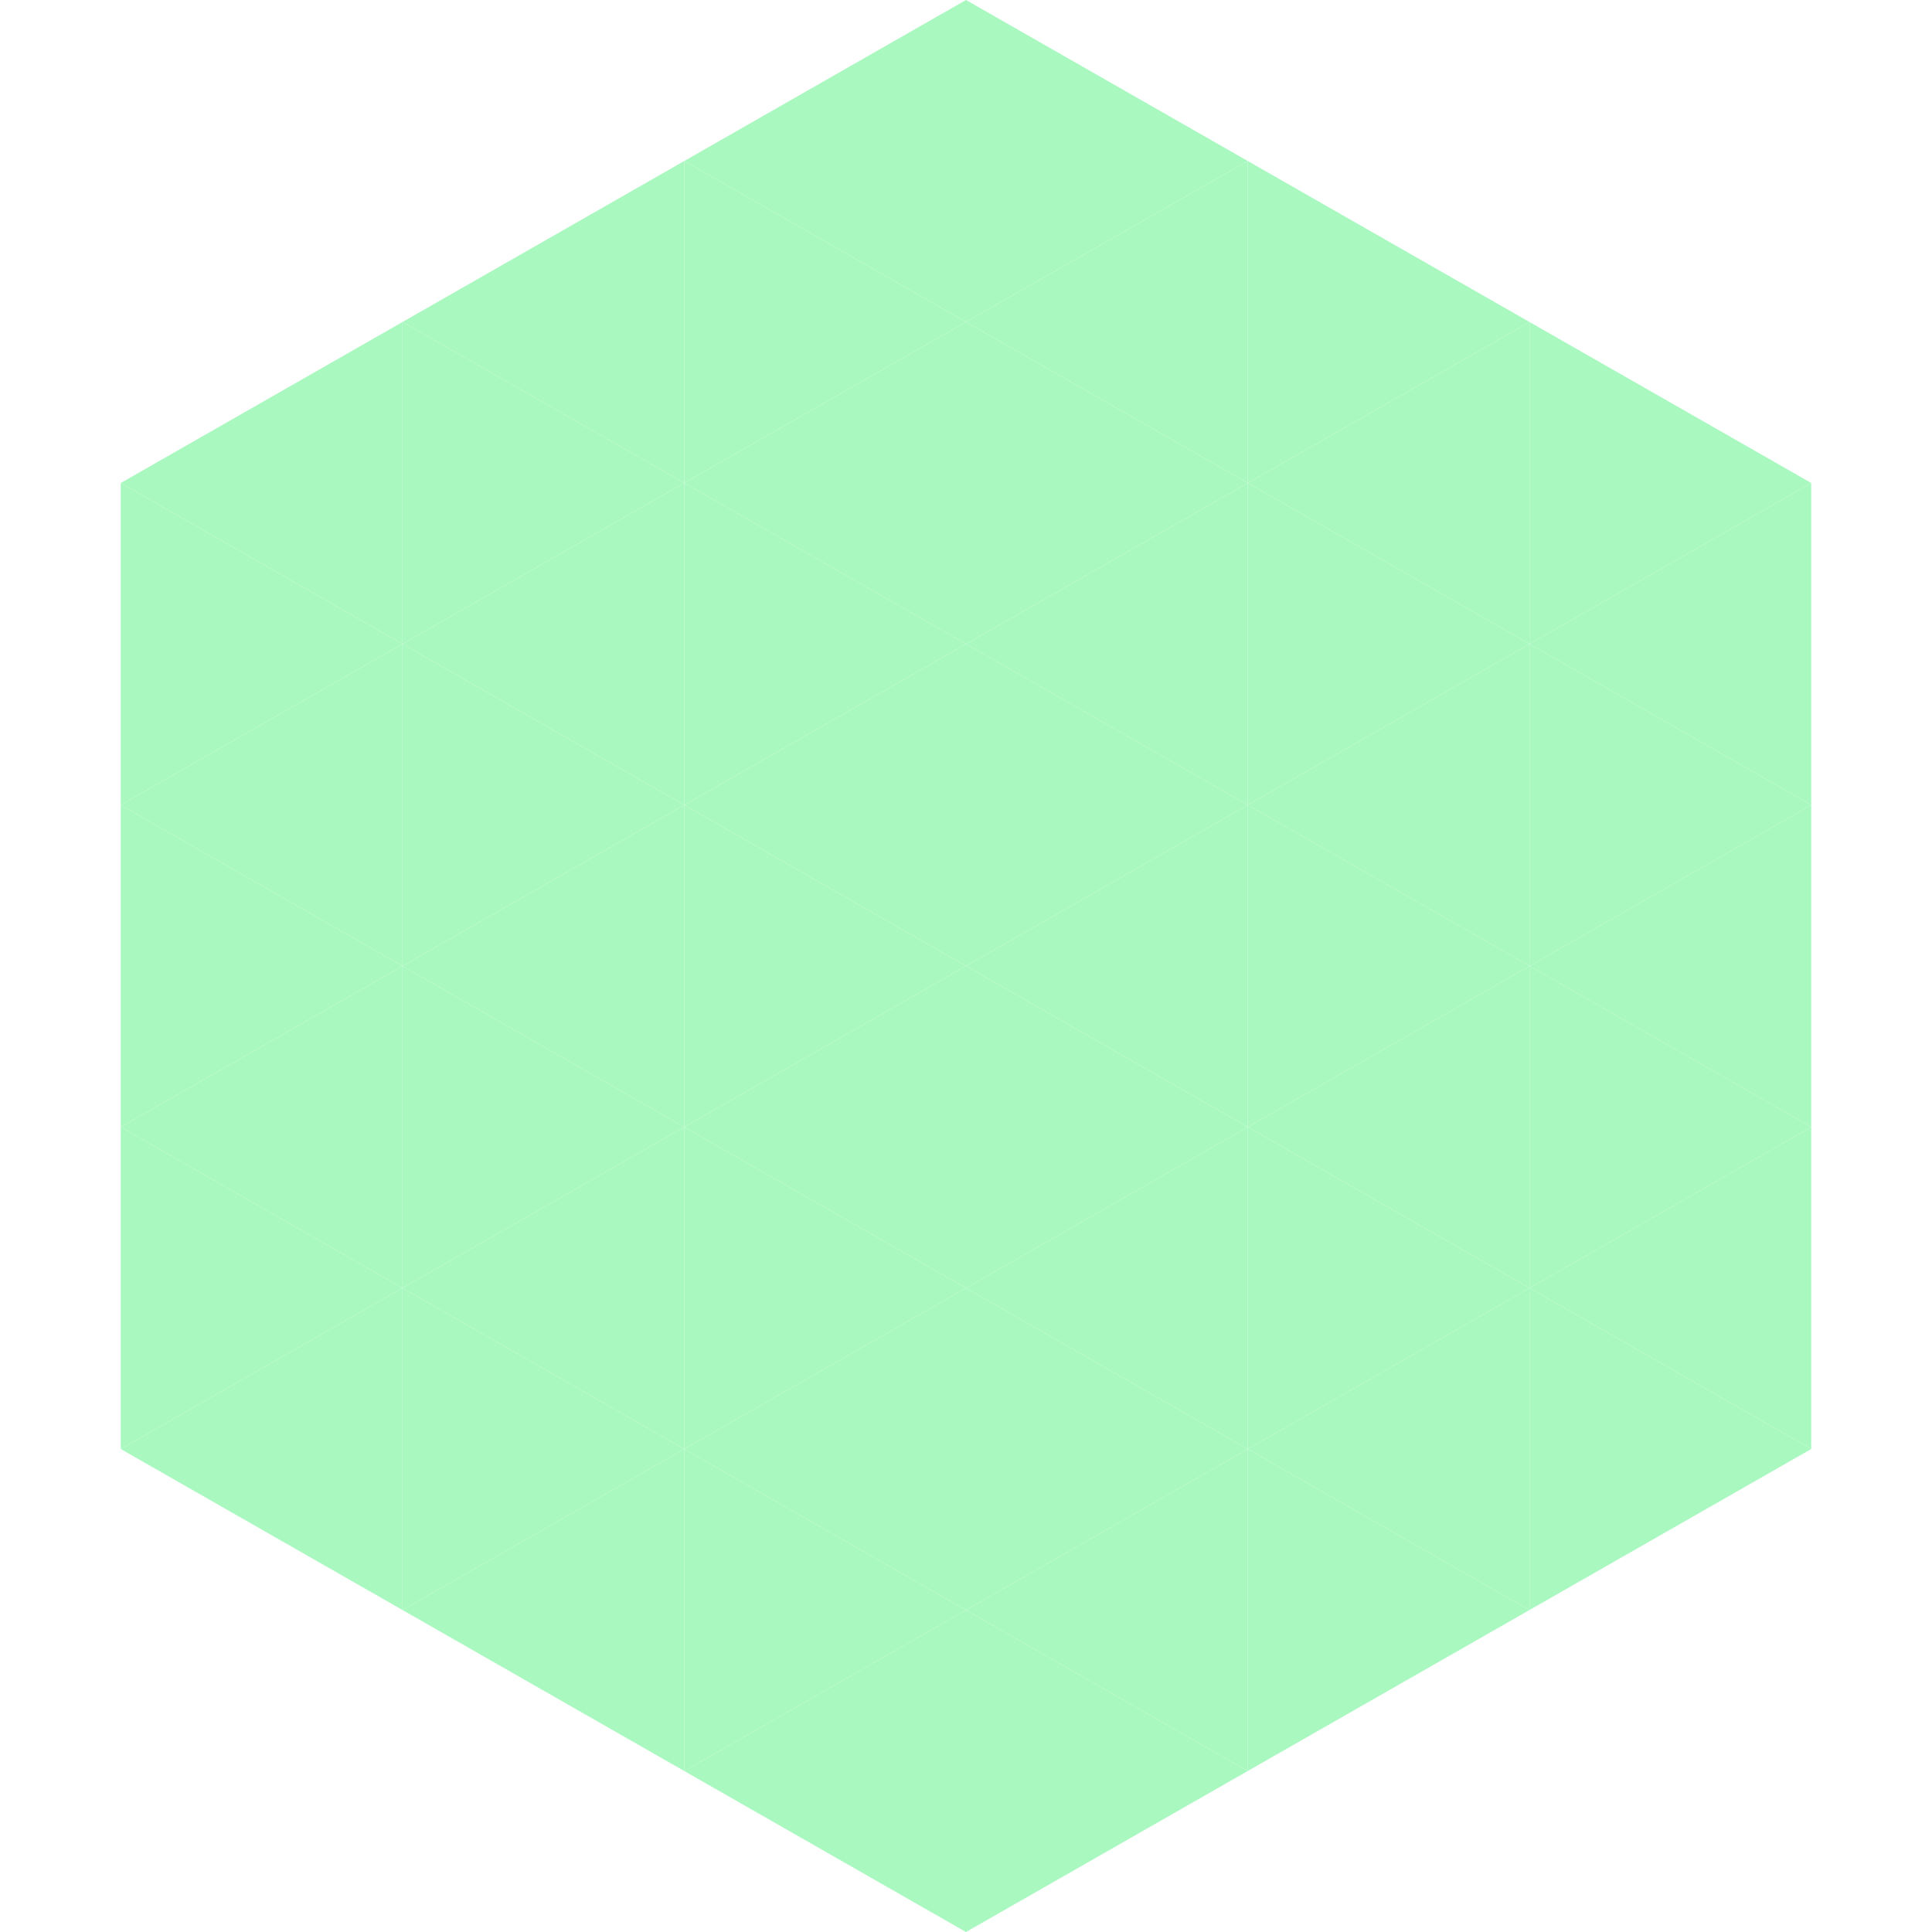 <?xml version="1.0"?>
<!-- Generated by SVGo -->
<svg width="240" height="240"
     xmlns="http://www.w3.org/2000/svg"
     xmlns:xlink="http://www.w3.org/1999/xlink">
<polygon points="50,40 15,60 50,80" style="fill:rgb(169,248,192)" />
<polygon points="190,40 225,60 190,80" style="fill:rgb(169,248,192)" />
<polygon points="15,60 50,80 15,100" style="fill:rgb(169,248,192)" />
<polygon points="225,60 190,80 225,100" style="fill:rgb(169,248,192)" />
<polygon points="50,80 15,100 50,120" style="fill:rgb(169,248,192)" />
<polygon points="190,80 225,100 190,120" style="fill:rgb(169,248,192)" />
<polygon points="15,100 50,120 15,140" style="fill:rgb(169,248,192)" />
<polygon points="225,100 190,120 225,140" style="fill:rgb(169,248,192)" />
<polygon points="50,120 15,140 50,160" style="fill:rgb(169,248,192)" />
<polygon points="190,120 225,140 190,160" style="fill:rgb(169,248,192)" />
<polygon points="15,140 50,160 15,180" style="fill:rgb(169,248,192)" />
<polygon points="225,140 190,160 225,180" style="fill:rgb(169,248,192)" />
<polygon points="50,160 15,180 50,200" style="fill:rgb(169,248,192)" />
<polygon points="190,160 225,180 190,200" style="fill:rgb(169,248,192)" />
<polygon points="15,180 50,200 15,220" style="fill:rgb(255,255,255); fill-opacity:0" />
<polygon points="225,180 190,200 225,220" style="fill:rgb(255,255,255); fill-opacity:0" />
<polygon points="50,0 85,20 50,40" style="fill:rgb(255,255,255); fill-opacity:0" />
<polygon points="190,0 155,20 190,40" style="fill:rgb(255,255,255); fill-opacity:0" />
<polygon points="85,20 50,40 85,60" style="fill:rgb(169,248,192)" />
<polygon points="155,20 190,40 155,60" style="fill:rgb(169,248,192)" />
<polygon points="50,40 85,60 50,80" style="fill:rgb(169,248,192)" />
<polygon points="190,40 155,60 190,80" style="fill:rgb(169,248,192)" />
<polygon points="85,60 50,80 85,100" style="fill:rgb(169,248,192)" />
<polygon points="155,60 190,80 155,100" style="fill:rgb(169,248,192)" />
<polygon points="50,80 85,100 50,120" style="fill:rgb(169,248,192)" />
<polygon points="190,80 155,100 190,120" style="fill:rgb(169,248,192)" />
<polygon points="85,100 50,120 85,140" style="fill:rgb(169,248,192)" />
<polygon points="155,100 190,120 155,140" style="fill:rgb(169,248,192)" />
<polygon points="50,120 85,140 50,160" style="fill:rgb(169,248,192)" />
<polygon points="190,120 155,140 190,160" style="fill:rgb(169,248,192)" />
<polygon points="85,140 50,160 85,180" style="fill:rgb(169,248,192)" />
<polygon points="155,140 190,160 155,180" style="fill:rgb(169,248,192)" />
<polygon points="50,160 85,180 50,200" style="fill:rgb(169,248,192)" />
<polygon points="190,160 155,180 190,200" style="fill:rgb(169,248,192)" />
<polygon points="85,180 50,200 85,220" style="fill:rgb(169,248,192)" />
<polygon points="155,180 190,200 155,220" style="fill:rgb(169,248,192)" />
<polygon points="120,0 85,20 120,40" style="fill:rgb(169,248,192)" />
<polygon points="120,0 155,20 120,40" style="fill:rgb(169,248,192)" />
<polygon points="85,20 120,40 85,60" style="fill:rgb(169,248,192)" />
<polygon points="155,20 120,40 155,60" style="fill:rgb(169,248,192)" />
<polygon points="120,40 85,60 120,80" style="fill:rgb(169,248,192)" />
<polygon points="120,40 155,60 120,80" style="fill:rgb(169,248,192)" />
<polygon points="85,60 120,80 85,100" style="fill:rgb(169,248,192)" />
<polygon points="155,60 120,80 155,100" style="fill:rgb(169,248,192)" />
<polygon points="120,80 85,100 120,120" style="fill:rgb(169,248,192)" />
<polygon points="120,80 155,100 120,120" style="fill:rgb(169,248,192)" />
<polygon points="85,100 120,120 85,140" style="fill:rgb(169,248,192)" />
<polygon points="155,100 120,120 155,140" style="fill:rgb(169,248,192)" />
<polygon points="120,120 85,140 120,160" style="fill:rgb(169,248,192)" />
<polygon points="120,120 155,140 120,160" style="fill:rgb(169,248,192)" />
<polygon points="85,140 120,160 85,180" style="fill:rgb(169,248,192)" />
<polygon points="155,140 120,160 155,180" style="fill:rgb(169,248,192)" />
<polygon points="120,160 85,180 120,200" style="fill:rgb(169,248,192)" />
<polygon points="120,160 155,180 120,200" style="fill:rgb(169,248,192)" />
<polygon points="85,180 120,200 85,220" style="fill:rgb(169,248,192)" />
<polygon points="155,180 120,200 155,220" style="fill:rgb(169,248,192)" />
<polygon points="120,200 85,220 120,240" style="fill:rgb(169,248,192)" />
<polygon points="120,200 155,220 120,240" style="fill:rgb(169,248,192)" />
<polygon points="85,220 120,240 85,260" style="fill:rgb(255,255,255); fill-opacity:0" />
<polygon points="155,220 120,240 155,260" style="fill:rgb(255,255,255); fill-opacity:0" />
</svg>
